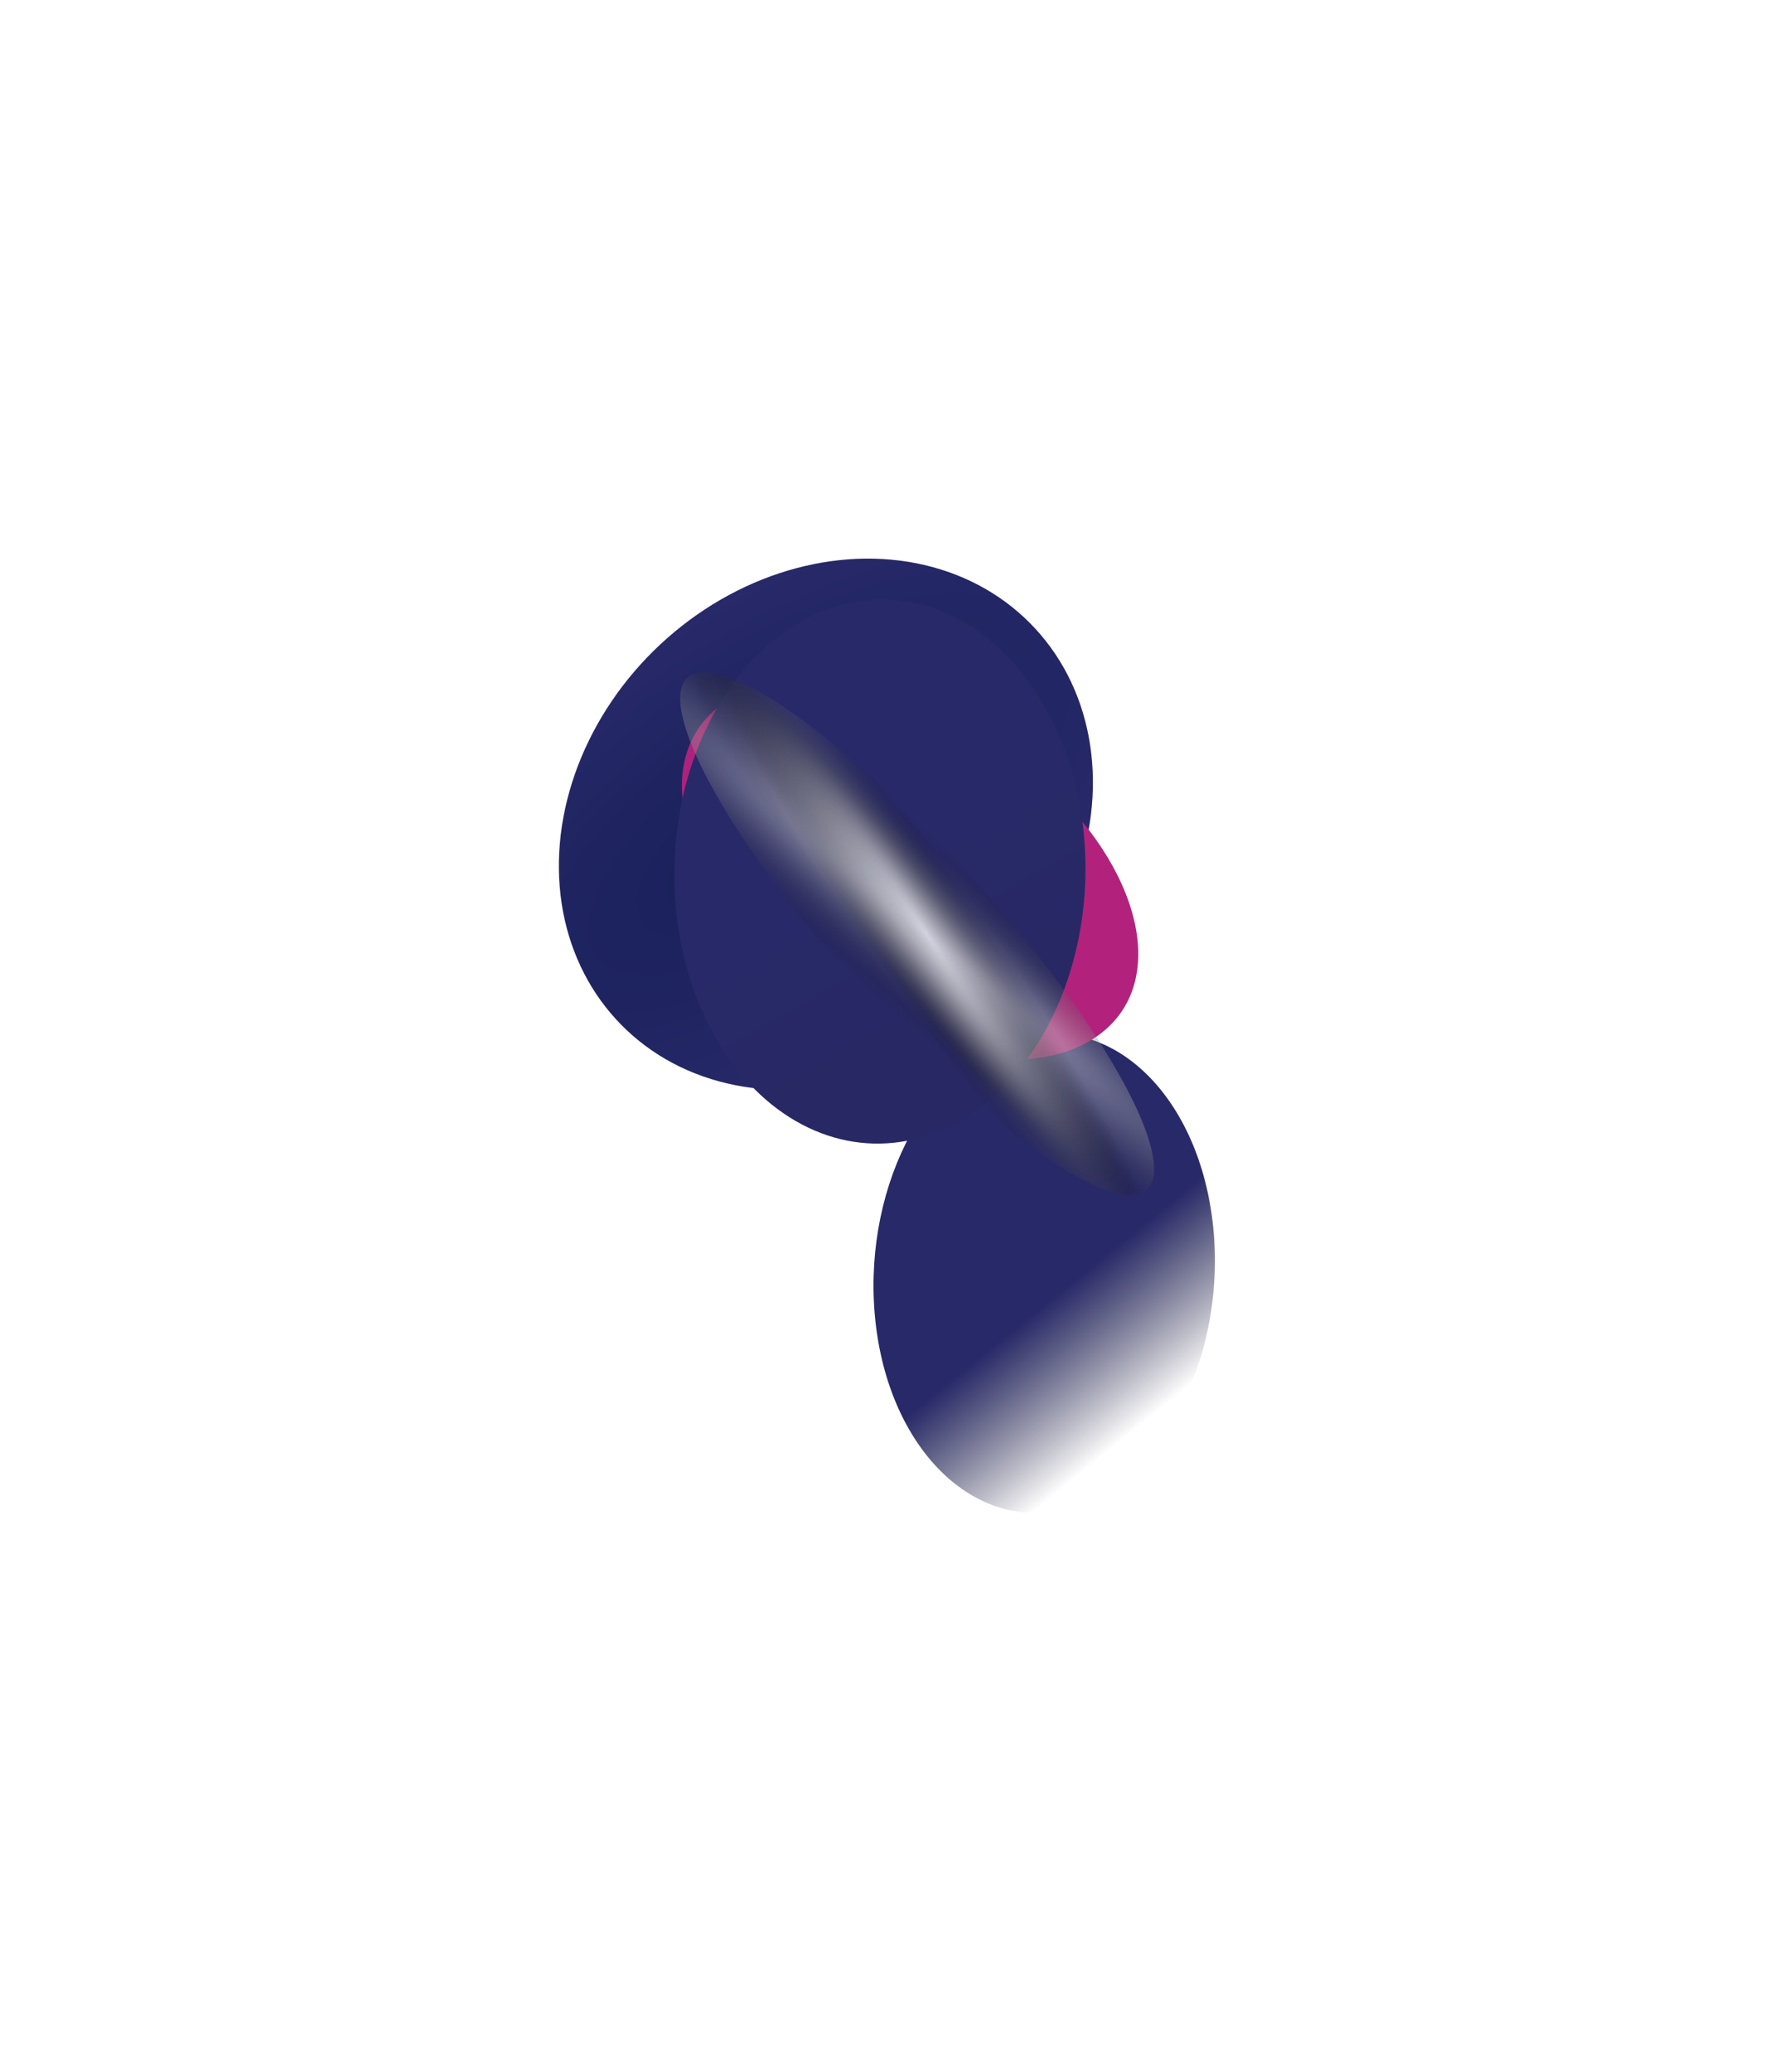 <?xml version="1.0" encoding="UTF-8"?> <svg xmlns="http://www.w3.org/2000/svg" width="1182" height="1380" viewBox="0 0 1182 1380" fill="none"> <g filter="url(#filter0_f_5997_23738)"> <ellipse cx="180.991" cy="173.914" rx="180.991" ry="173.914" transform="matrix(-0.98 0.229 -0.08 -0.989 741.57 679.556)" fill="url(#paint0_radial_5997_23738)"></ellipse> </g> <g filter="url(#filter1_f_5997_23738)"> <ellipse cx="115.291" cy="159.178" rx="115.291" ry="159.178" transform="matrix(-0.98 0.229 -0.081 -0.989 821.617 979.051)" fill="url(#paint1_linear_5997_23738)"></ellipse> </g> <g filter="url(#filter2_f_5997_23738)"> <ellipse cx="167.425" cy="104.162" rx="167.425" ry="104.162" transform="matrix(-0.777 -0.636 0.755 -0.654 657.82 754.033)" fill="url(#paint2_linear_5997_23738)"></ellipse> </g> <g filter="url(#filter3_f_5997_23738)"> <ellipse cx="136.724" cy="182.042" rx="136.724" ry="182.042" transform="matrix(-0.997 0.147 -0.075 -0.989 736.211 740.506)" fill="url(#paint3_linear_5997_23738)"></ellipse> </g> <g style="mix-blend-mode:color-dodge" opacity="0.8" filter="url(#filter4_f_5997_23738)"> <ellipse cx="228.798" cy="52.54" rx="228.798" ry="52.54" transform="matrix(-0.666 -0.748 0.787 -0.616 722.105 825.47)" fill="url(#paint4_radial_5997_23738)"></ellipse> <ellipse cx="228.798" cy="52.54" rx="228.798" ry="52.54" transform="matrix(-0.666 -0.748 0.787 -0.616 722.105 825.47)" fill="url(#paint5_radial_5997_23738)" fill-opacity="0.8"></ellipse> <ellipse cx="228.798" cy="52.54" rx="228.798" ry="52.54" transform="matrix(-0.666 -0.748 0.787 -0.616 722.105 825.47)" fill="url(#paint6_radial_5997_23738)" fill-opacity="0.8"></ellipse> </g> <defs> <filter id="filter0_f_5997_23738" x="0.564" y="0.322" width="1099.46" height="1097.54" filterUnits="userSpaceOnUse" color-interpolation-filters="sRGB"> <feFlood flood-opacity="0" result="BackgroundImageFix"></feFlood> <feBlend mode="normal" in="SourceGraphic" in2="BackgroundImageFix" result="shape"></feBlend> <feGaussianBlur stdDeviation="185.913" result="effect1_foregroundBlur_5997_23738"></feGaussianBlur> </filter> <filter id="filter1_f_5997_23738" x="210.193" y="316.597" width="971.114" height="1062.86" filterUnits="userSpaceOnUse" color-interpolation-filters="sRGB"> <feFlood flood-opacity="0" result="BackgroundImageFix"></feFlood> <feBlend mode="normal" in="SourceGraphic" in2="BackgroundImageFix" result="shape"></feBlend> <feGaussianBlur stdDeviation="185.913" result="effect1_foregroundBlur_5997_23738"></feGaussianBlur> </filter> <filter id="filter2_f_5997_23738" x="245.222" y="243.938" width="722.344" height="671.09" filterUnits="userSpaceOnUse" color-interpolation-filters="sRGB"> <feFlood flood-opacity="0" result="BackgroundImageFix"></feFlood> <feBlend mode="normal" in="SourceGraphic" in2="BackgroundImageFix" result="shape"></feBlend> <feGaussianBlur stdDeviation="104.576" result="effect1_foregroundBlur_5997_23738"></feGaussianBlur> </filter> <filter id="filter3_f_5997_23738" x="240.293" y="190.136" width="692.172" height="780.711" filterUnits="userSpaceOnUse" color-interpolation-filters="sRGB"> <feFlood flood-opacity="0" result="BackgroundImageFix"></feFlood> <feBlend mode="normal" in="SourceGraphic" in2="BackgroundImageFix" result="shape"></feBlend> <feGaussianBlur stdDeviation="104.576" result="effect1_foregroundBlur_5997_23738"></feGaussianBlur> </filter> <filter id="filter4_f_5997_23738" x="383.435" y="378.1" width="455.267" height="487.77" filterUnits="userSpaceOnUse" color-interpolation-filters="sRGB"> <feFlood flood-opacity="0" result="BackgroundImageFix"></feFlood> <feBlend mode="normal" in="SourceGraphic" in2="BackgroundImageFix" result="shape"></feBlend> <feGaussianBlur stdDeviation="34.859" result="effect1_foregroundBlur_5997_23738"></feGaussianBlur> </filter> <radialGradient id="paint0_radial_5997_23738" cx="0" cy="0" r="1" gradientUnits="userSpaceOnUse" gradientTransform="translate(227.583 172.992) rotate(-111.975) scale(161.564 318.241)"> <stop stop-color="#172059"></stop> <stop offset="1" stop-color="#282969"></stop> </radialGradient> <linearGradient id="paint1_linear_5997_23738" x1="100.552" y1="147.071" x2="48.394" y2="49.799" gradientUnits="userSpaceOnUse"> <stop stop-color="#282969"></stop> <stop offset="1" stop-color="#040526" stop-opacity="0"></stop> </linearGradient> <linearGradient id="paint2_linear_5997_23738" x1="146.021" y1="96.239" x2="157.768" y2="-17.48" gradientUnits="userSpaceOnUse"> <stop stop-color="#B2227C"></stop> <stop offset="1" stop-color="#AA227C"></stop> </linearGradient> <linearGradient id="paint3_linear_5997_23738" x1="145.126" y1="229.262" x2="71.022" y2="43.793" gradientUnits="userSpaceOnUse"> <stop stop-color="#282969"></stop> <stop offset="1" stop-color="#282864"></stop> </linearGradient> <radialGradient id="paint4_radial_5997_23738" cx="0" cy="0" r="1" gradientUnits="userSpaceOnUse" gradientTransform="translate(239.837 52.6) rotate(93.881) scale(30.547 257.653)"> <stop offset="0.12" stop-color="#FEFEFE"></stop> <stop offset="1" stop-opacity="0"></stop> </radialGradient> <radialGradient id="paint5_radial_5997_23738" cx="0" cy="0" r="1" gradientUnits="userSpaceOnUse" gradientTransform="translate(223.489 56.892) rotate(82.615) scale(53.821 502.529)"> <stop stop-color="white"></stop> <stop offset="1" stop-opacity="0"></stop> <stop offset="1" stop-color="white" stop-opacity="0"></stop> </radialGradient> <radialGradient id="paint6_radial_5997_23738" cx="0" cy="0" r="1" gradientUnits="userSpaceOnUse" gradientTransform="translate(223.489 56.892) rotate(97.568) scale(35.815 292.885)"> <stop stop-color="white"></stop> <stop offset="1" stop-opacity="0"></stop> <stop offset="1" stop-color="white" stop-opacity="0"></stop> </radialGradient> </defs> </svg> 